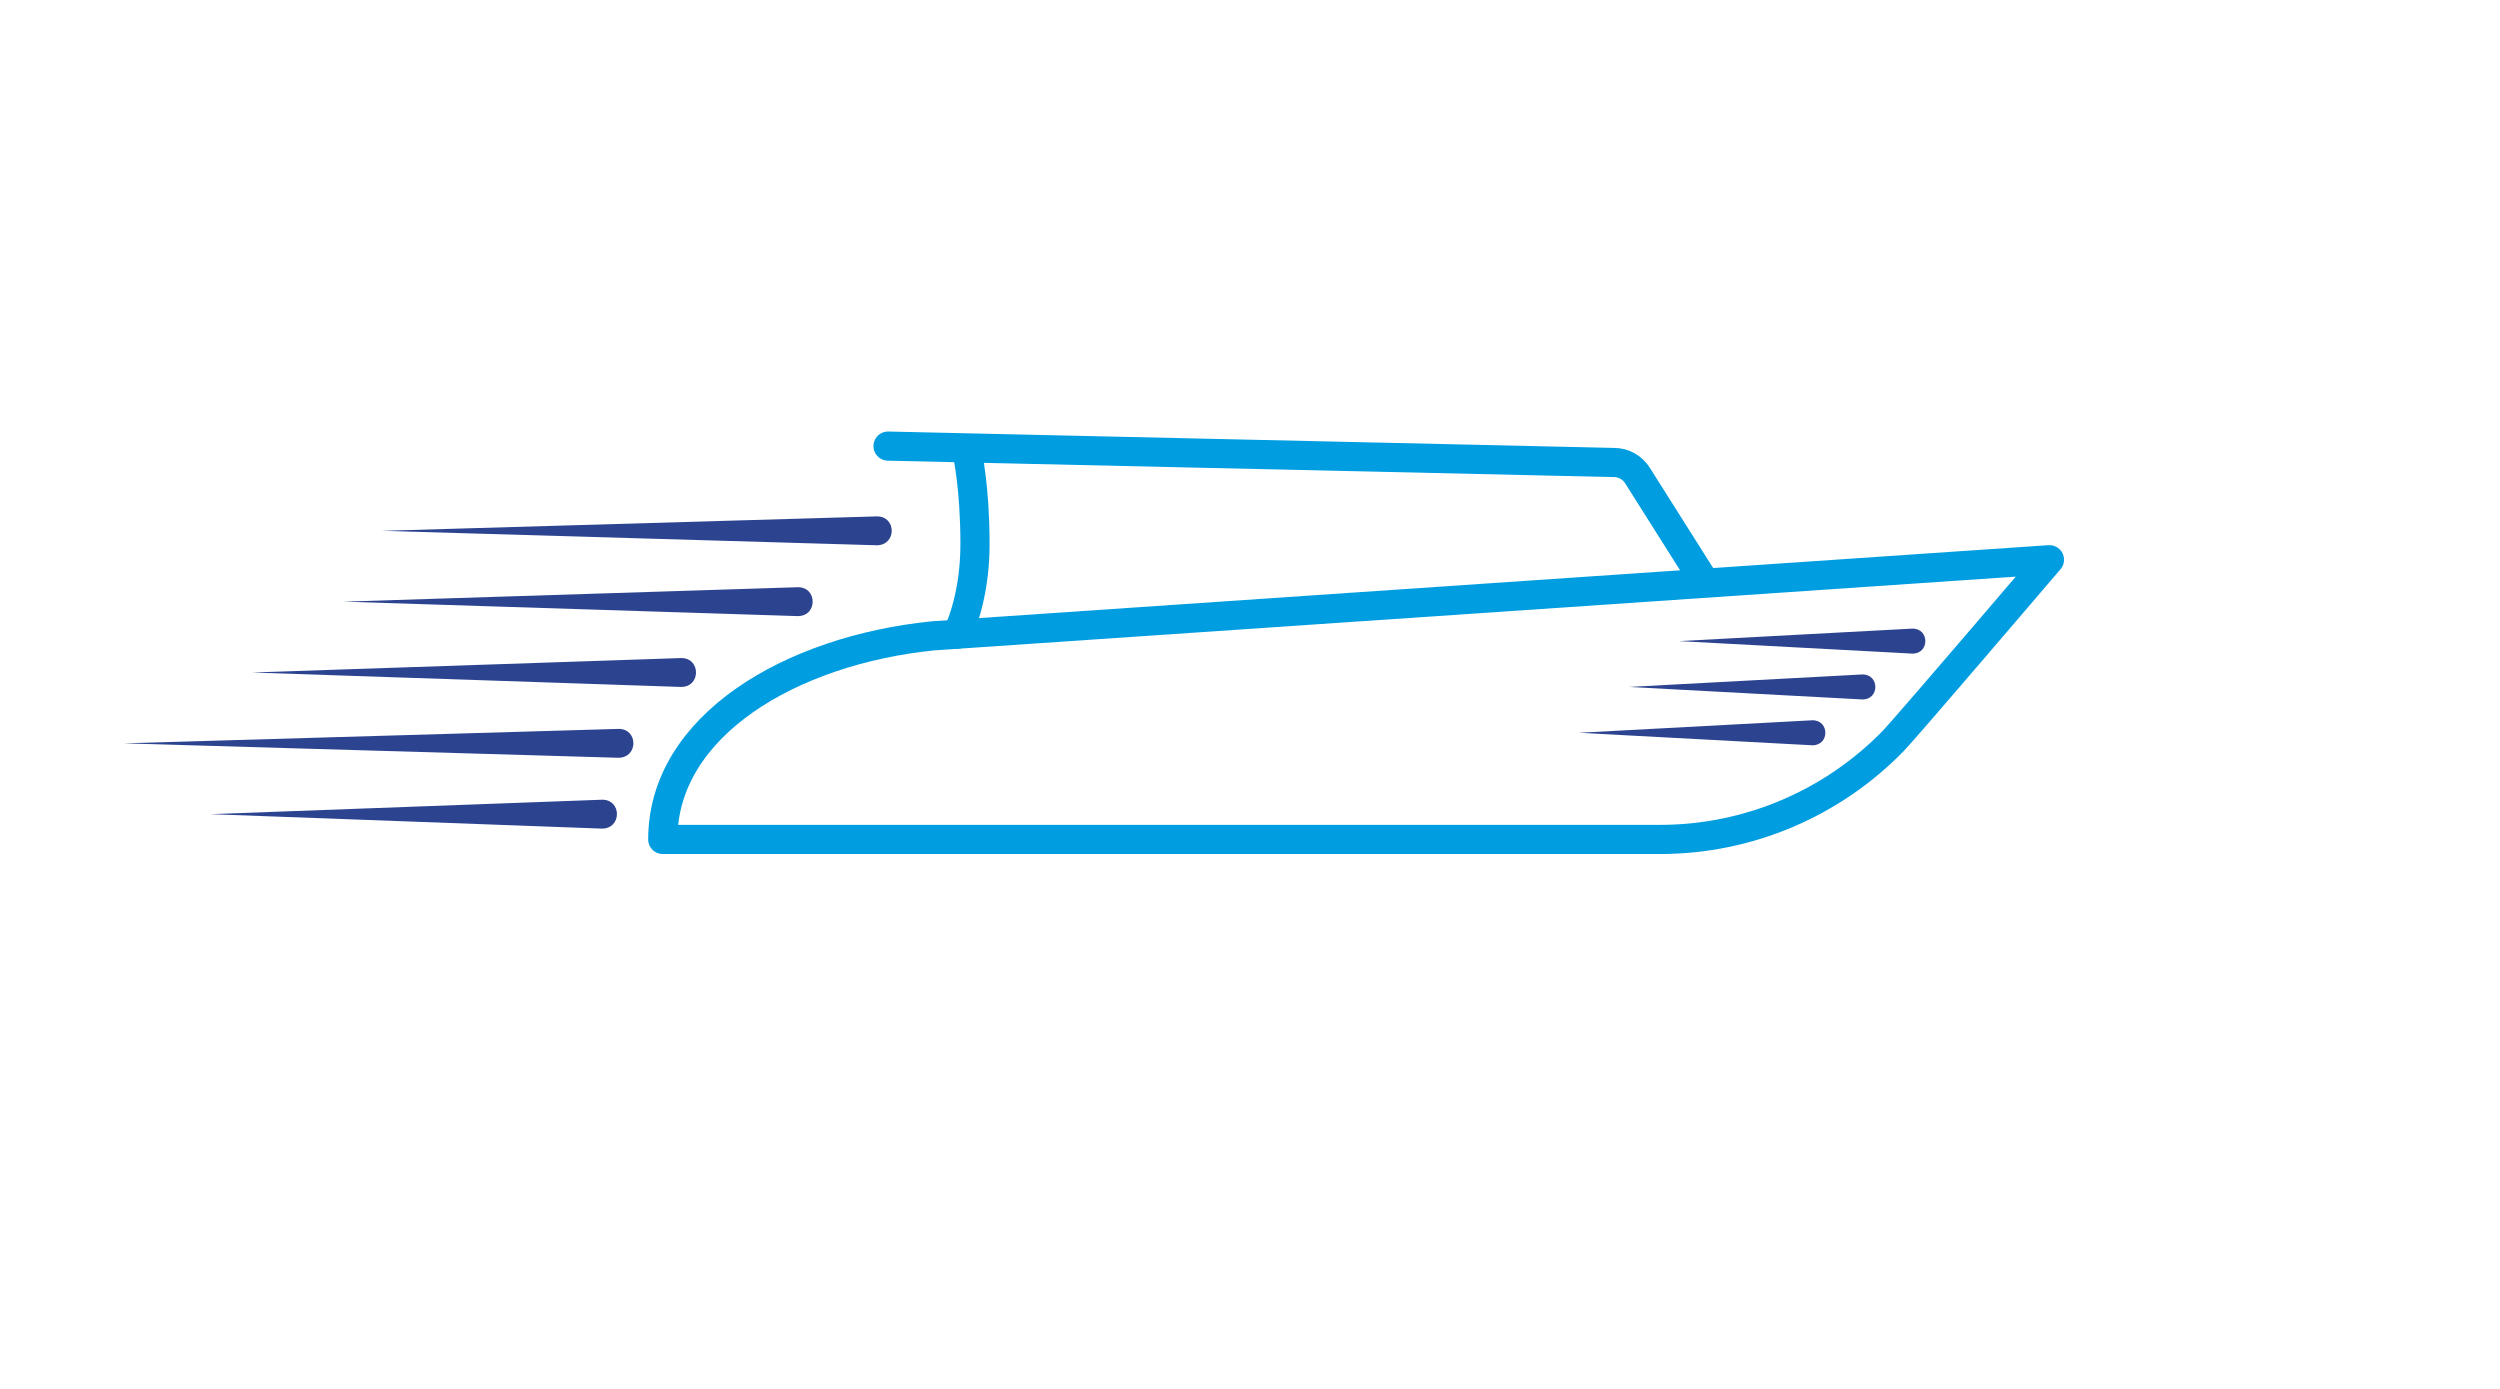 <?xml version="1.0" encoding="utf-8"?>
<!-- Generator: Adobe Illustrator 26.5.0, SVG Export Plug-In . SVG Version: 6.00 Build 0)  -->
<svg version="1.1" id="Laag_1" xmlns="http://www.w3.org/2000/svg" xmlns:xlink="http://www.w3.org/1999/xlink" x="0px" y="0px"
	 viewBox="0 0 900 500" style="enable-background:new 0 0 900 500;" xml:space="preserve">
<style type="text/css">
	.st0{fill:none;stroke:#009DE0;stroke-width:10.5;stroke-linecap:round;stroke-linejoin:round;stroke-miterlimit:10;}
	.st1{fill:#2C4390;}
</style>
<g>
	<path class="st0" d="M238.6,302.2h359c31.9,0,62.1-13,84-35.5c4.3-4.4,56.2-65.2,56.2-65.2l-401.9,27.4
		C284.6,234.1,238.6,261.3,238.6,302.2L238.6,302.2z"/>
	<path class="st0" d="M613.5,209.2l-24-38c-1.8-2.9-5-4.7-8.4-4.7l-261.4-5.9"/>
	<path class="st0" d="M348.3,163.5c0,0,2.7,12.1,2.7,32.4c0,20.3-6.4,32.4-6.4,32.4"/>
</g>
<g>
	<path class="st1" d="M315.7,196.3l-178.2-5.2l178.2-5.2C322.8,185.9,322.8,196.2,315.7,196.3L315.7,196.3z"/>
</g>
<g>
	<path class="st1" d="M287.2,221.8l-163.5-5.2l163.5-5.2C294.3,211.3,294.4,221.8,287.2,221.8L287.2,221.8z"/>
</g>
<g>
	<path class="st1" d="M688.4,235.3l-84-4.5l84-4.5C694.7,226.2,694.7,235.4,688.4,235.3L688.4,235.3z"/>
</g>
<g>
	<path class="st1" d="M670.4,251.8l-84-4.5l84-4.5C676.7,242.7,676.7,251.9,670.4,251.8L670.4,251.8z"/>
</g>
<g>
	<path class="st1" d="M652.4,268.3l-84-4.5l84-4.5C658.7,259.2,658.7,268.4,652.4,268.3L652.4,268.3z"/>
</g>
<g>
	<path class="st1" d="M245.2,247.3l-154.5-5.2l154.5-5.2C252.3,236.8,252.4,247.3,245.2,247.3L245.2,247.3z"/>
</g>
<g>
	<path class="st1" d="M222.7,272.8l-178.2-5.2l178.2-5.2C229.8,262.4,229.8,272.7,222.7,272.8L222.7,272.8z"/>
</g>
<g>
	<path class="st1" d="M216.7,298.3l-141-5.2l141-5.2C223.9,287.8,223.9,298.3,216.7,298.3L216.7,298.3z"/>
</g>
</svg>
